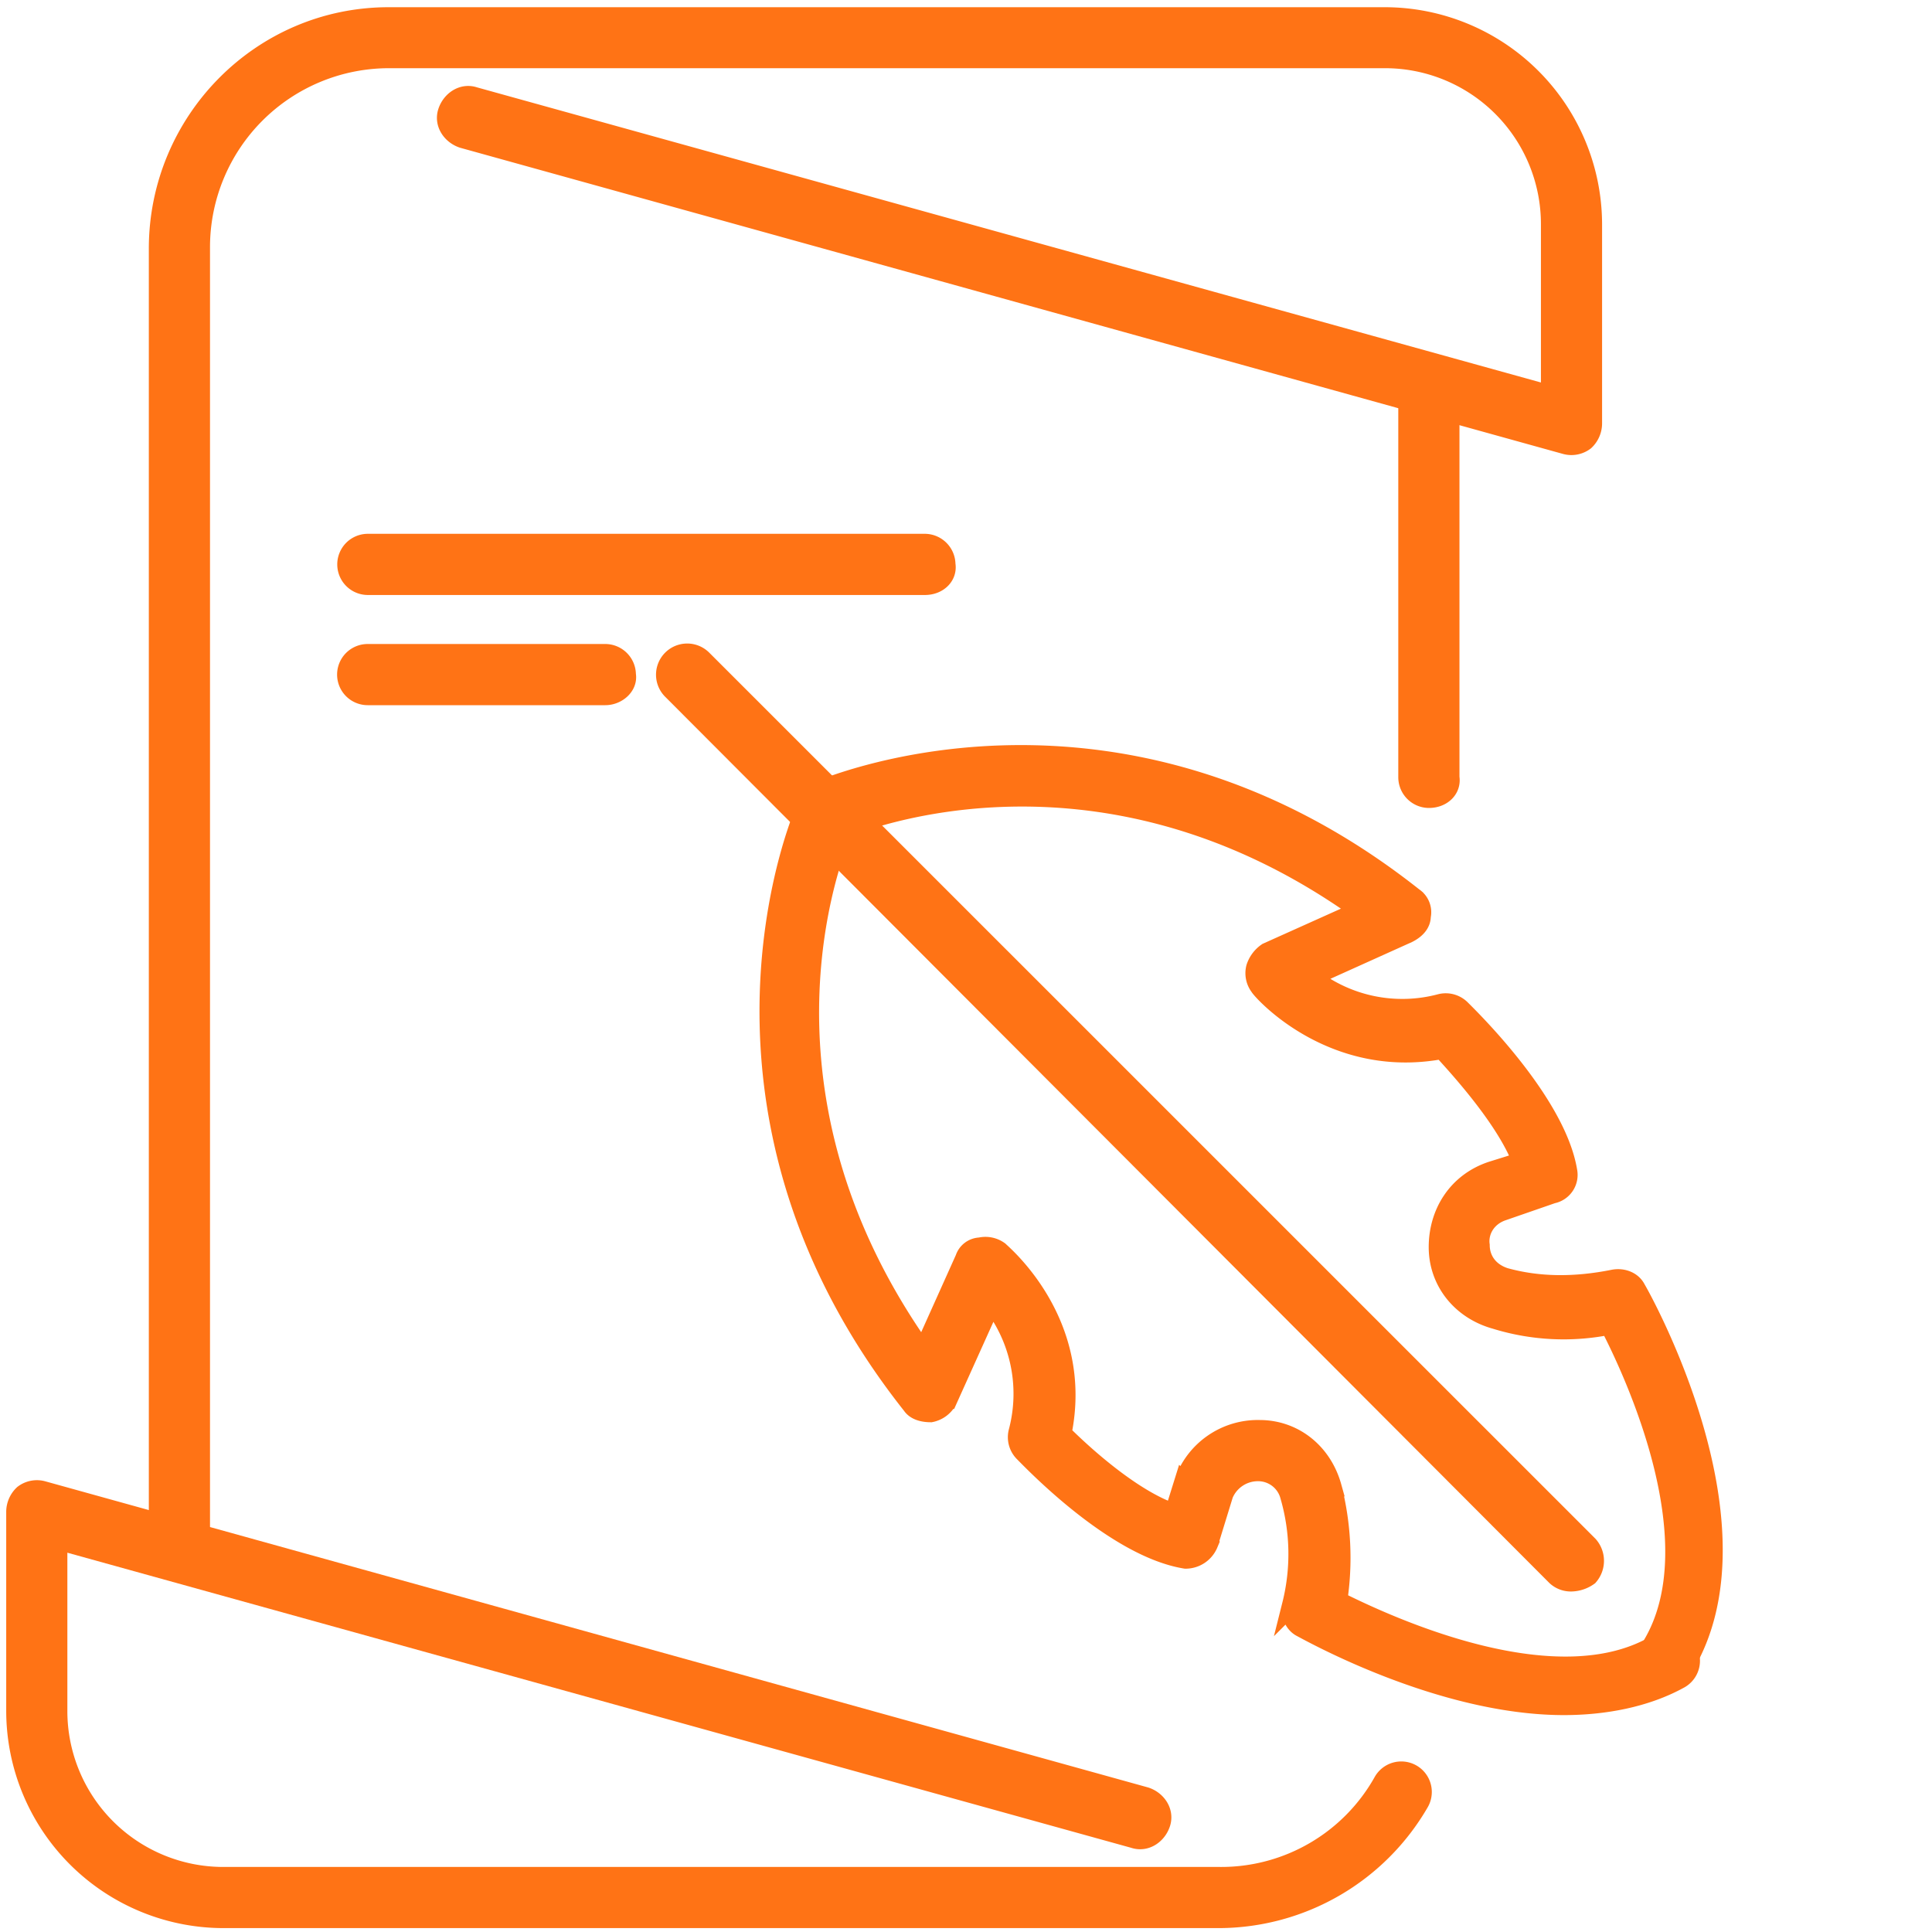 <svg id="Layer_1" data-name="Layer 1" xmlns="http://www.w3.org/2000/svg" viewBox="0 0 600 600"><defs><style>.cls-1{fill:#ff7315;stroke:#ff7315;stroke-miterlimit:10;stroke-width:6px;}</style></defs><path class="cls-1" d="M518.75,521.37a8.39,8.39,0,0,1-3.54-1.18,6.67,6.67,0,0,1-2.36-8.86c19.49-31.89-5.32-85-13-99.81a71.57,71.57,0,0,1-35.43-1.77c-10.63-2.95-17.72-11.81-17.72-22.44s5.91-20.08,16.54-23.63l9.45-2.95c-4.73-12.4-17.72-27.17-24.81-34.85-34.25,6.5-56.11-18.3-56.7-19.49a6.86,6.86,0,0,1-1.18-5.9,9.16,9.16,0,0,1,3.55-4.73l28.94-13c-83.28-59.65-160.06-26-163.6-24.21s-7.09,0-8.86-3.55,0-7.09,2.95-8.86c1.18-.59,92.73-41.34,186,32.49a5.61,5.61,0,0,1,2.37,5.9c0,2.36-1.78,4.14-4.14,5.32l-30.12,13.58a46.07,46.07,0,0,0,40.16,8.27,6.68,6.68,0,0,1,6.5,1.77c2.95,2.95,29.53,28.94,33.07,50.2a6,6,0,0,1-4.72,7.09l-15.36,5.32c-5.31,1.77-7.68,6.49-7.09,10.63,0,4.13,2.37,8.26,7.68,10,10.63,2.95,21.85,2.95,33.67.59,2.95-.59,5.9.59,7.08,2.95,1.78,2.95,41.35,73.83,14.77,117.53C522.89,520.19,520.53,521.37,518.75,521.37Z"/><path class="cls-1" d="M485.68,529.64c-38.39,0-79.14-23-81.5-24.21s-3.55-4.14-3-7.09a64.68,64.68,0,0,0-.59-33.66,10.18,10.18,0,0,0-10-7.68A11.54,11.54,0,0,0,380,464.09l-4.72,15.35a7.69,7.69,0,0,1-7.09,4.73C346.3,480.62,320.9,454,318,451.09a6.66,6.66,0,0,1-1.77-6.49,46.13,46.13,0,0,0-8.27-40.17l-13.58,30.13a7.54,7.54,0,0,1-5.32,4.13c-2.36,0-4.73-.59-5.91-2.36C209.28,343,250,250.88,250.62,250.29a6.6,6.6,0,1,1,11.81,5.9c-1.77,3.55-35.43,79.73,24.22,163.6l13-28.94a5.14,5.14,0,0,1,4.73-3.54,7.27,7.27,0,0,1,5.9,1.18c1.18,1.18,26.58,22.44,19.49,56.7,7.68,7.67,22.44,20.67,34.85,24.8l2.95-9.45A24.31,24.31,0,0,1,391.18,444c10.63,0,19.49,7.09,22.45,17.72a88.79,88.79,0,0,1,1.77,35.44c15.35,7.68,68.51,32.48,99.81,13a6.48,6.48,0,0,1,6.5,11.22C511.08,527.28,498.08,529.64,485.68,529.64Z"/><path class="cls-1" d="M488,491.25a6.7,6.7,0,0,1-4.72-1.77L208.69,214.26a6.68,6.68,0,0,1,9.45-9.45L493.36,480a7.19,7.19,0,0,1,0,9.45A9.55,9.55,0,0,1,488,491.25Z"/><path class="cls-1" d="M443.75,247.92a6.55,6.55,0,0,1-6.5-6.49V119.17a6.5,6.5,0,0,1,13,0V241.43C450.83,245,447.88,247.92,443.75,247.92Z"/><path class="cls-1" d="M378.78,595.79H69.31A64.53,64.53,0,0,1,4.93,531.41v-62a7.48,7.48,0,0,1,2.36-5.31,6.85,6.85,0,0,1,5.91-1.19L355.75,558c3.54,1.18,5.9,4.73,4.72,8.27s-4.72,5.91-8.27,4.72L17.92,478.26v53.15A51.43,51.43,0,0,0,69.31,582.8H378.78a57.64,57.64,0,0,0,50.79-29.53,6.48,6.48,0,1,1,11.22,6.49A72.18,72.18,0,0,1,378.78,595.79Z"/><path class="cls-1" d="M55.72,488.3a6.56,6.56,0,0,1-6.5-6.5V77.24c0-39.57,31.9-72,71.47-72H430.16a64.53,64.53,0,0,1,64.38,64.37v62a7.48,7.48,0,0,1-2.36,5.31,6.88,6.88,0,0,1-5.91,1.18L143.72,43c-3.54-1.19-5.9-4.73-4.72-8.27s4.72-5.91,8.26-4.73l334.29,92.73V69.56a51.42,51.42,0,0,0-51.39-51.38H120.69A58.6,58.6,0,0,0,62.22,76.65V481.21C62.22,485.35,59.27,488.3,55.72,488.3Z"/><path class="cls-1" d="M287.24,181.78h-173a6.5,6.5,0,0,1,0-13H287.24a6.56,6.56,0,0,1,6.49,6.5C294.33,178.82,291.37,181.78,287.24,181.78Z"/><path class="cls-1" d="M188,216H114.19a6.5,6.5,0,1,1,0-13H188a6.55,6.55,0,0,1,6.49,6.5C195.1,213.08,191.56,216,188,216Z"/></svg>
